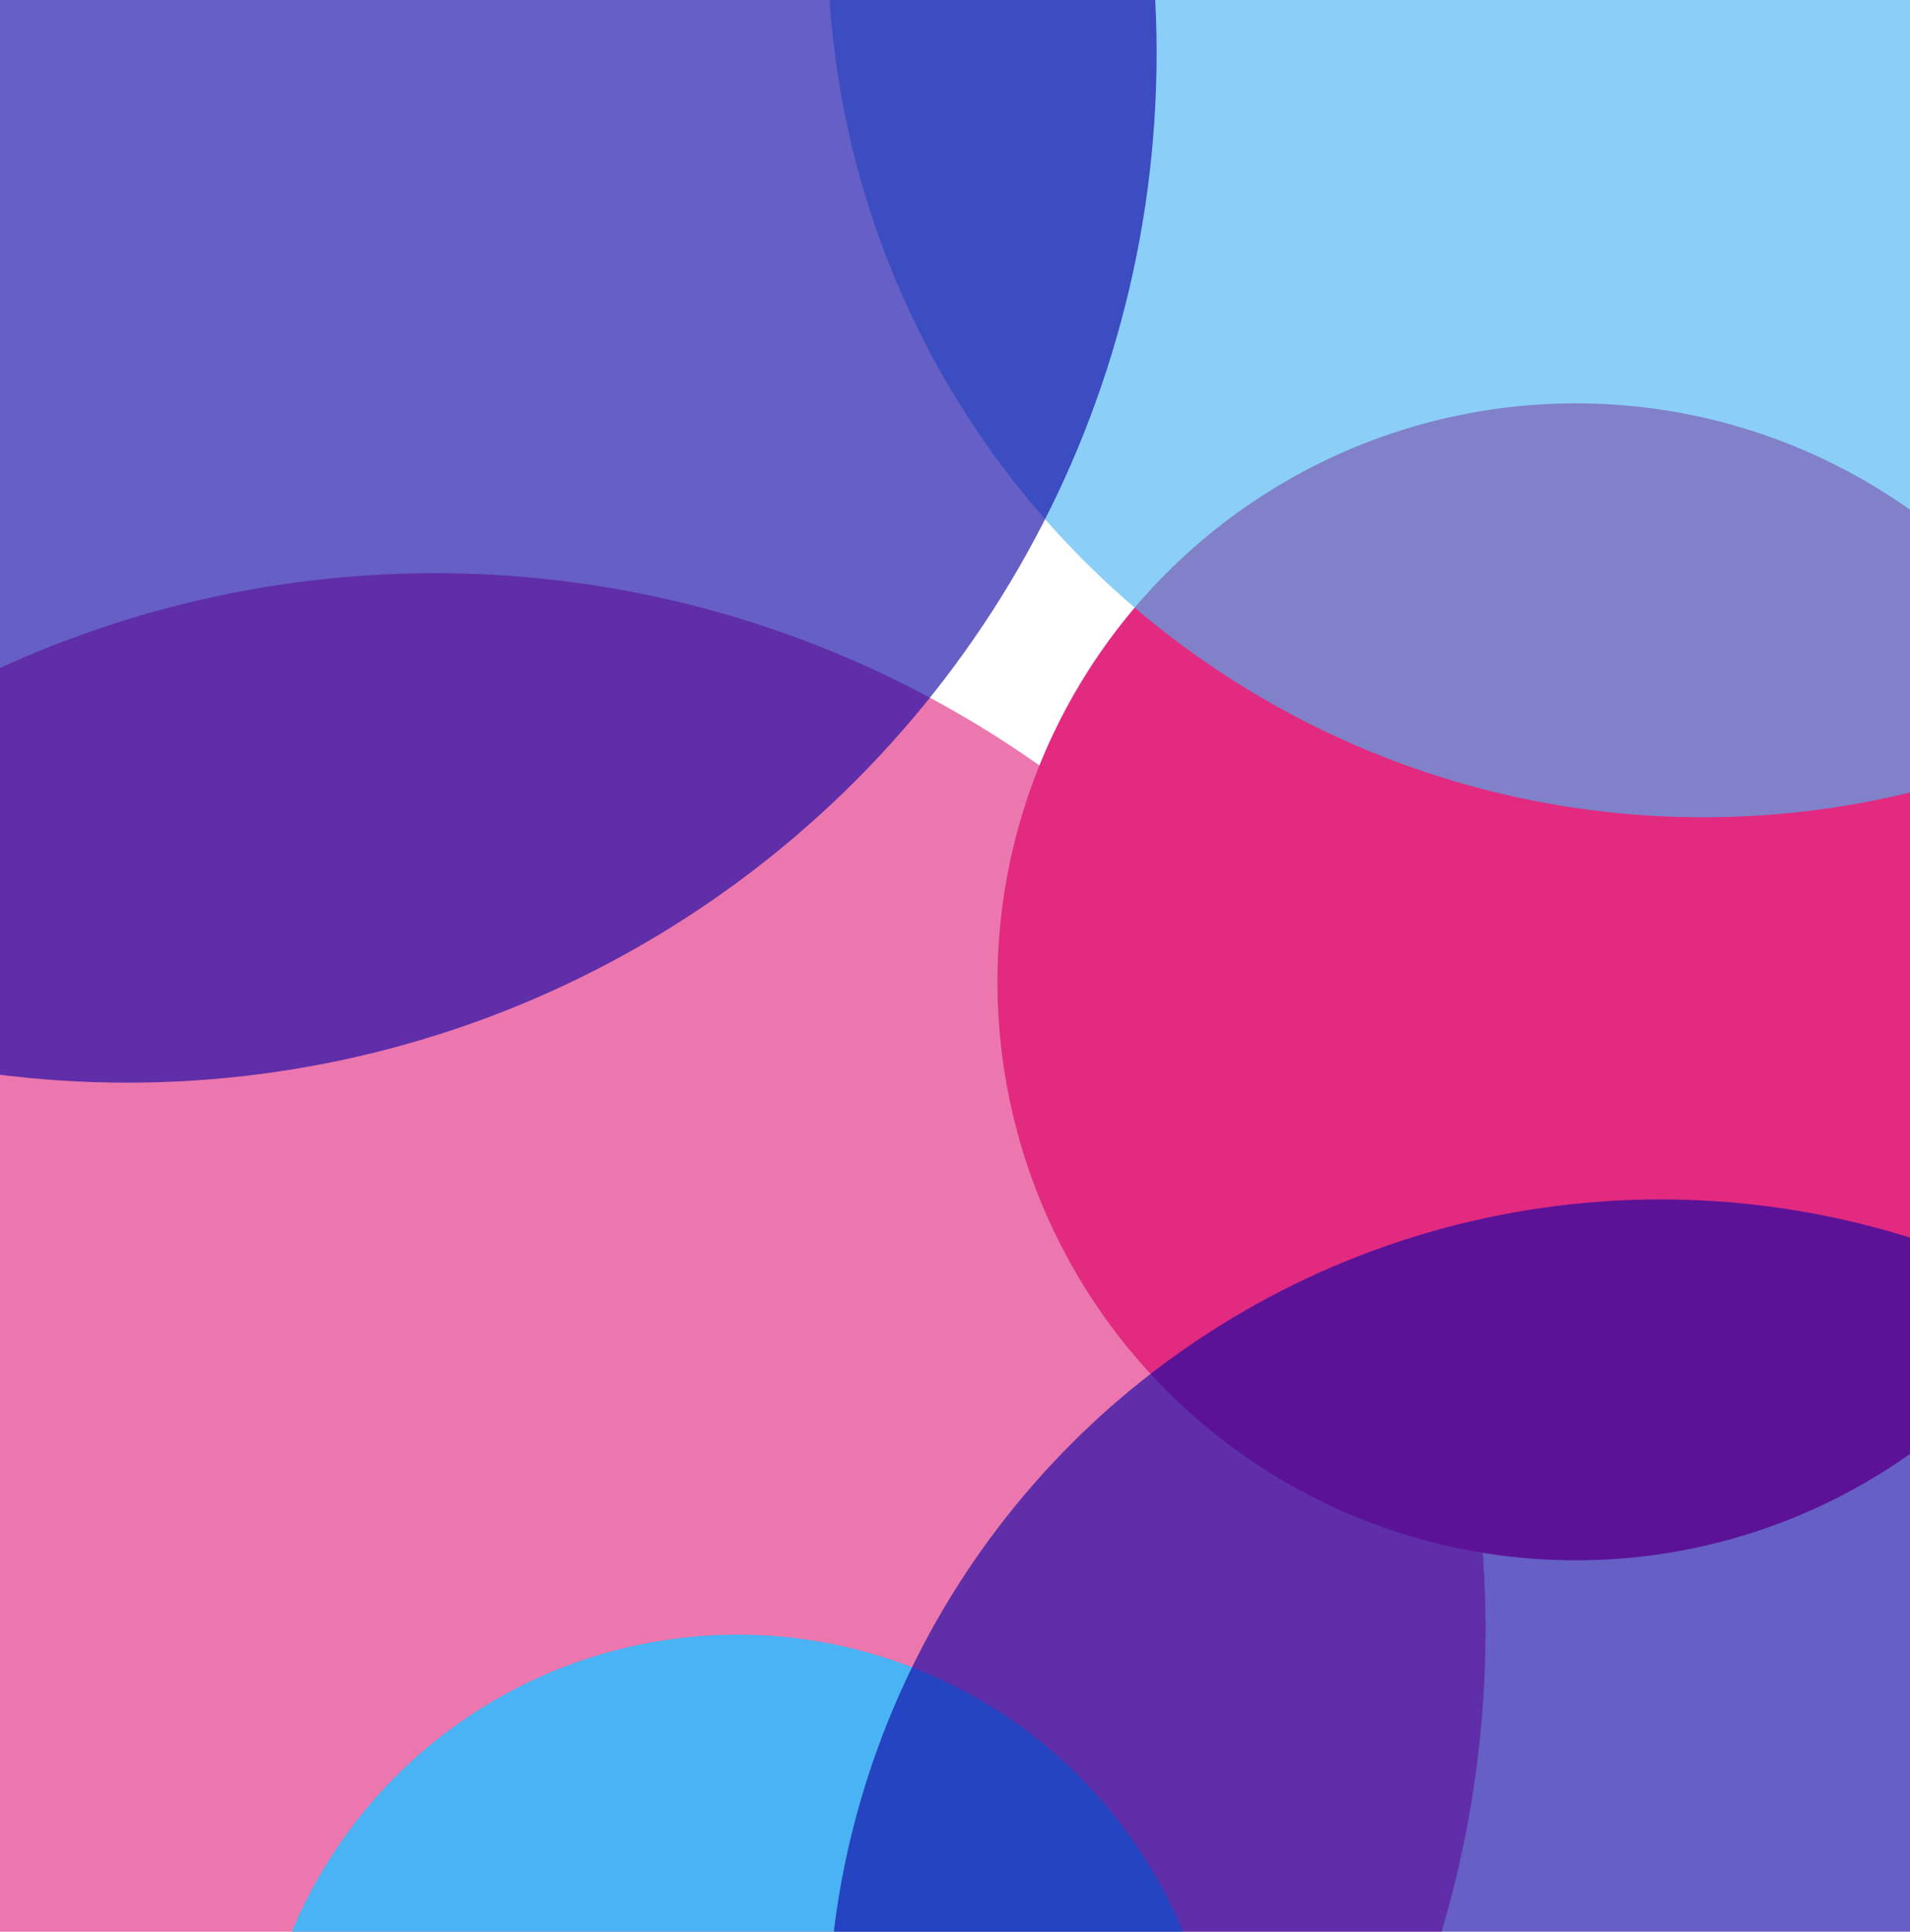 <svg width="180" height="182" viewBox="0 0 180 182" fill="none" xmlns="http://www.w3.org/2000/svg">
<g opacity="0.64" filter="url(#filter0_f_11603_50529)">
<ellipse cx="41" cy="153.5" rx="99" ry="99.5" fill="#E12A80"/>
</g>
<g filter="url(#filter1_f_11603_50529)">
<circle cx="148.5" cy="92.5" r="54.5" fill="#E12A80"/>
</g>
<g opacity="0.64" filter="url(#filter2_f_11603_50529)">
<circle cx="160.5" cy="-5.5" r="82.5" fill="#49B3F3"/>
</g>
<g filter="url(#filter3_f_11603_50529)">
<circle cx="69.5" cy="199.5" r="45.5" fill="#49B3F3"/>
</g>
<g opacity="0.64" filter="url(#filter4_f_11603_50529)">
<circle cx="156.5" cy="191.5" r="78.5" fill="#1004A4"/>
</g>
<g opacity="0.64" filter="url(#filter5_f_11603_50529)">
<circle cx="12" cy="5" r="97" fill="#1004A4"/>
</g>
<defs>
<filter id="filter0_f_11603_50529" x="-106" y="6" width="294" height="295" filterUnits="userSpaceOnUse" color-interpolation-filters="sRGB">
<feFlood flood-opacity="0" result="BackgroundImageFix"/>
<feBlend mode="normal" in="SourceGraphic" in2="BackgroundImageFix" result="shape"/>
<feGaussianBlur stdDeviation="24" result="effect1_foregroundBlur_11603_50529"/>
</filter>
<filter id="filter1_f_11603_50529" x="46" y="-10" width="205" height="205" filterUnits="userSpaceOnUse" color-interpolation-filters="sRGB">
<feFlood flood-opacity="0" result="BackgroundImageFix"/>
<feBlend mode="normal" in="SourceGraphic" in2="BackgroundImageFix" result="shape"/>
<feGaussianBlur stdDeviation="24" result="effect1_foregroundBlur_11603_50529"/>
</filter>
<filter id="filter2_f_11603_50529" x="30" y="-136" width="261" height="261" filterUnits="userSpaceOnUse" color-interpolation-filters="sRGB">
<feFlood flood-opacity="0" result="BackgroundImageFix"/>
<feBlend mode="normal" in="SourceGraphic" in2="BackgroundImageFix" result="shape"/>
<feGaussianBlur stdDeviation="24" result="effect1_foregroundBlur_11603_50529"/>
</filter>
<filter id="filter3_f_11603_50529" x="-24" y="106" width="187" height="187" filterUnits="userSpaceOnUse" color-interpolation-filters="sRGB">
<feFlood flood-opacity="0" result="BackgroundImageFix"/>
<feBlend mode="normal" in="SourceGraphic" in2="BackgroundImageFix" result="shape"/>
<feGaussianBlur stdDeviation="24" result="effect1_foregroundBlur_11603_50529"/>
</filter>
<filter id="filter4_f_11603_50529" x="46" y="81" width="221" height="221" filterUnits="userSpaceOnUse" color-interpolation-filters="sRGB">
<feFlood flood-opacity="0" result="BackgroundImageFix"/>
<feBlend mode="normal" in="SourceGraphic" in2="BackgroundImageFix" result="shape"/>
<feGaussianBlur stdDeviation="16" result="effect1_foregroundBlur_11603_50529"/>
</filter>
<filter id="filter5_f_11603_50529" x="-133" y="-140" width="290" height="290" filterUnits="userSpaceOnUse" color-interpolation-filters="sRGB">
<feFlood flood-opacity="0" result="BackgroundImageFix"/>
<feBlend mode="normal" in="SourceGraphic" in2="BackgroundImageFix" result="shape"/>
<feGaussianBlur stdDeviation="24" result="effect1_foregroundBlur_11603_50529"/>
</filter>
</defs>
</svg>
